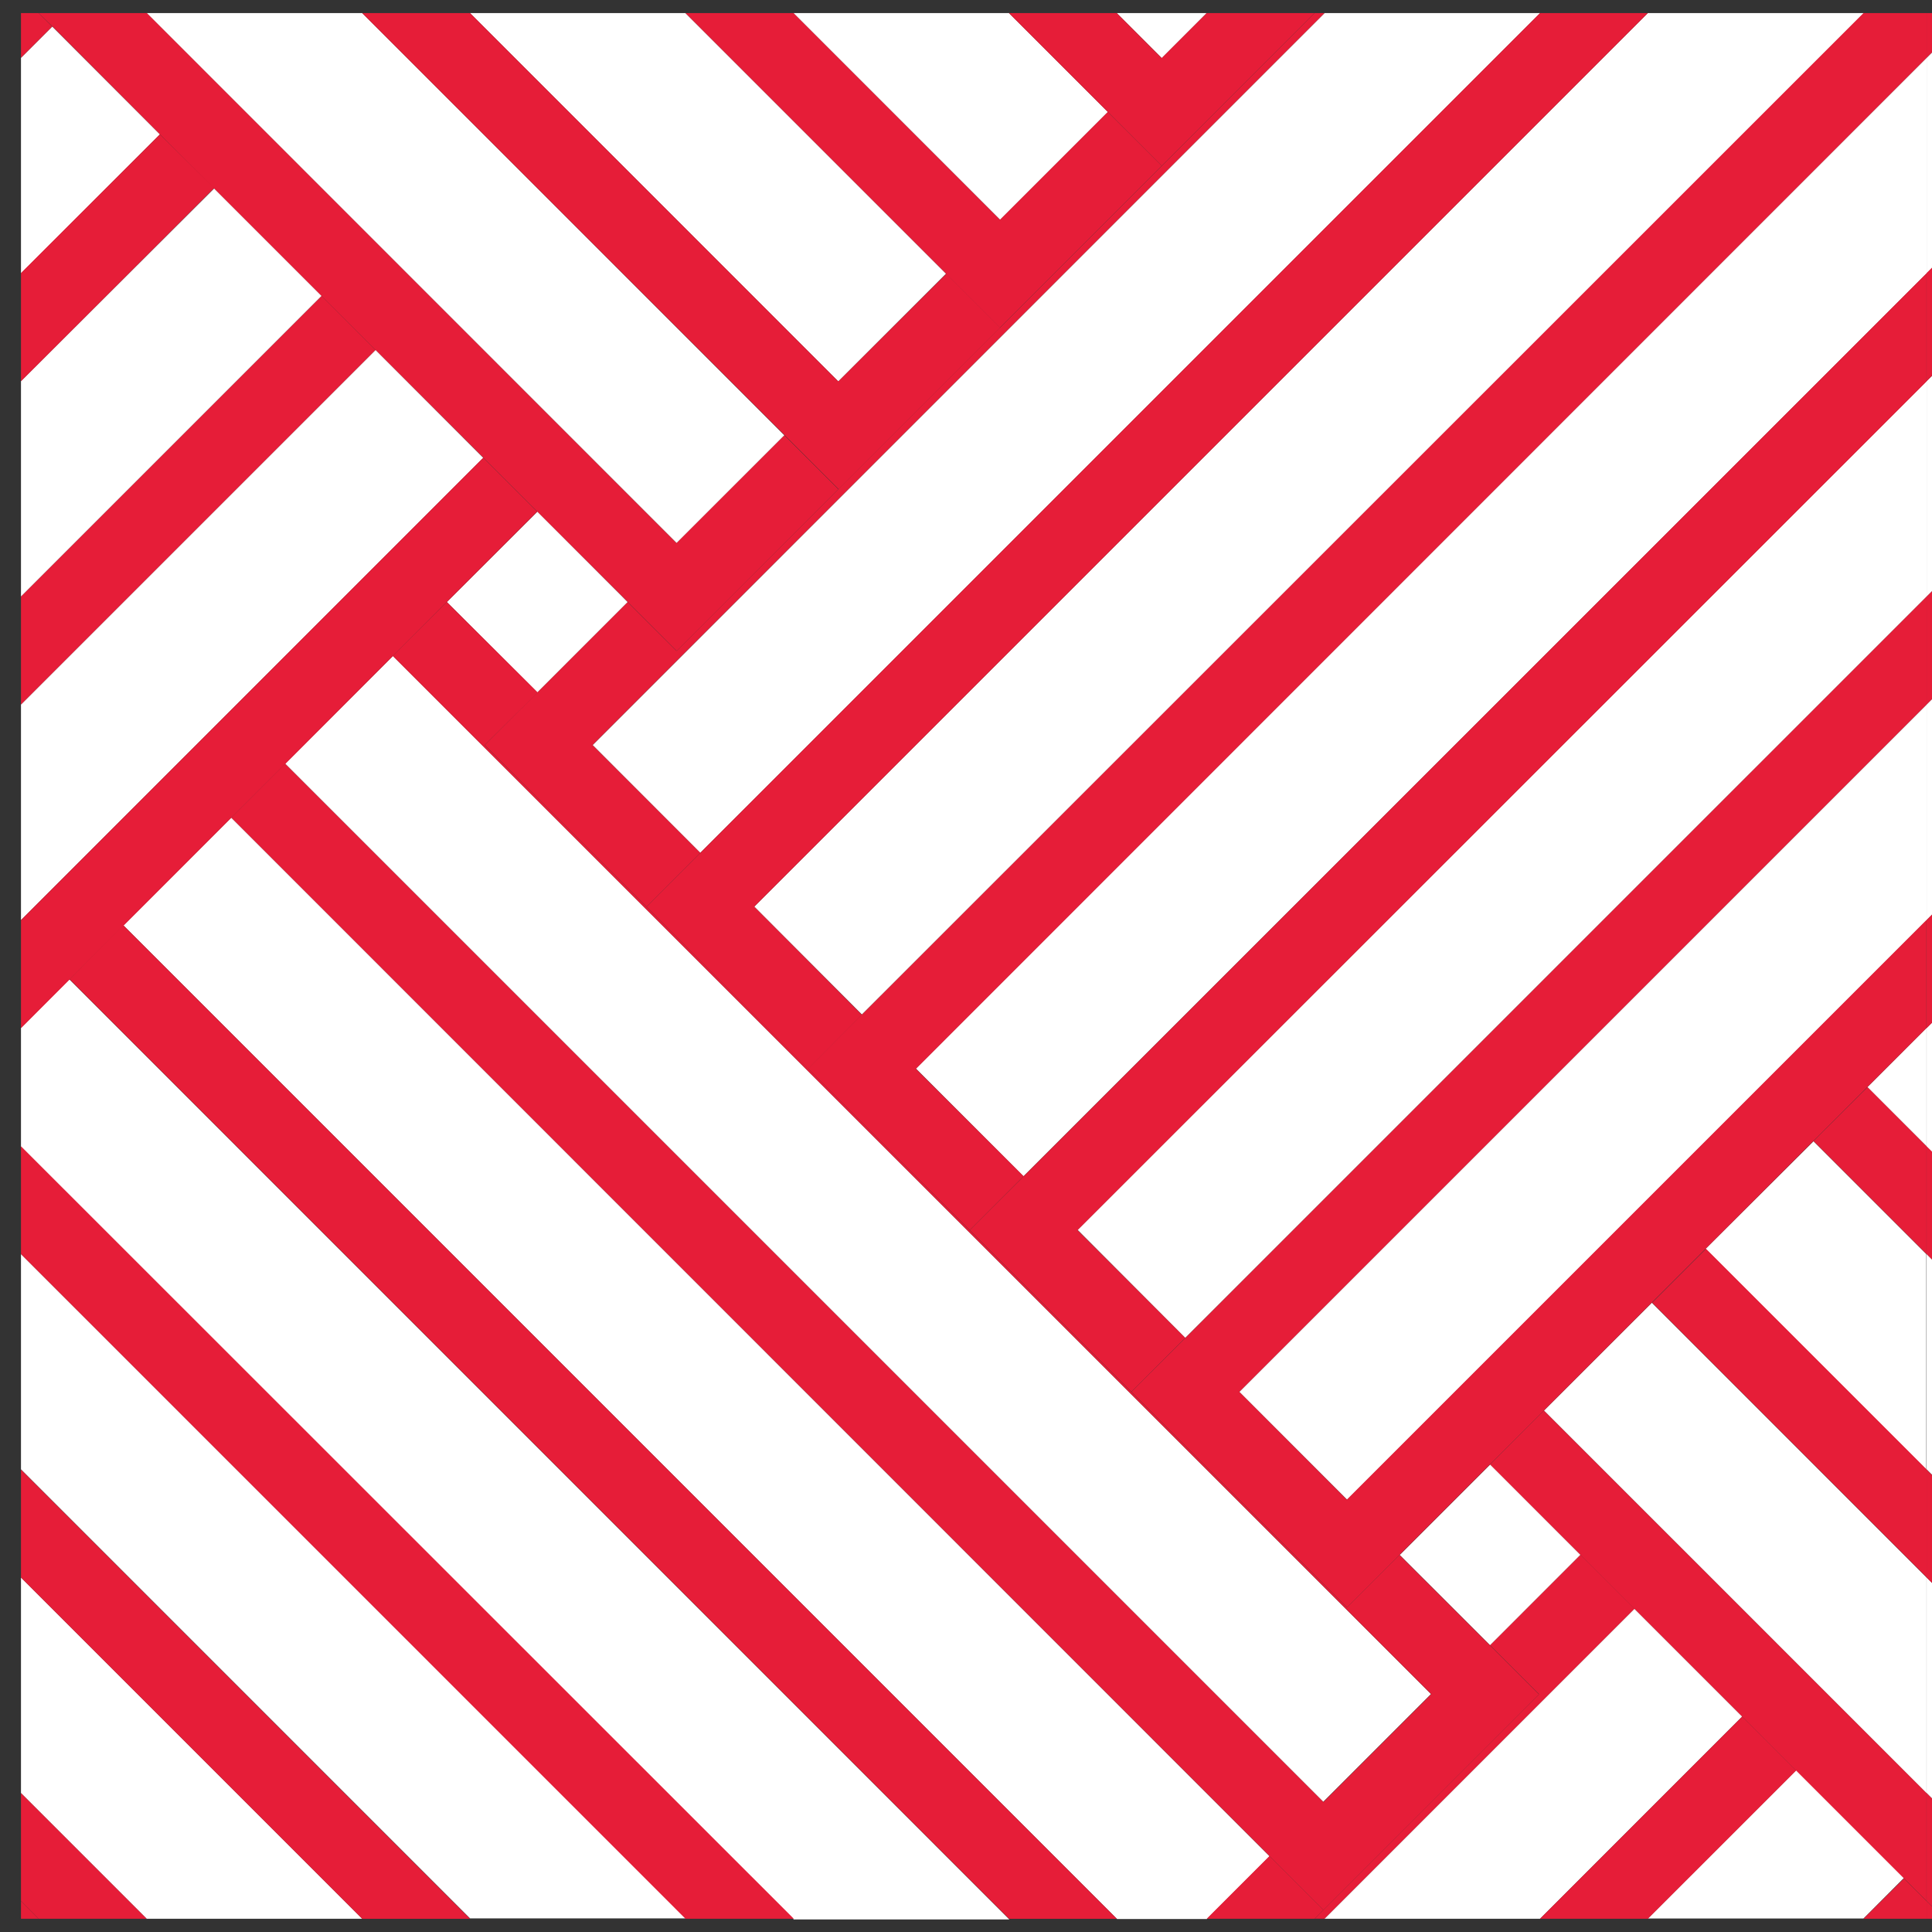 <svg xmlns="http://www.w3.org/2000/svg" xmlns:xlink="http://www.w3.org/1999/xlink" width="28" height="28" viewBox="0 0 28 28">
  <rect x="0" y="0" width="28" height="28" fill="#333333" stroke="none"/>
  <defs>
    <clipPath id="clip-path">
      <rect id="長方形_5924" data-name="長方形 5924" width="28" height="28" transform="translate(572 2096)" fill="#fff"/>
    </clipPath>
  </defs>
  <g id="section_mod" transform="translate(-572 -2096)" clip-path="url(#clip-path)">
    <g id="グループ_6892" data-name="グループ 6892" transform="translate(572.304 2096.19)">
      <path id="パス_62357" data-name="パス 62357" d="M18.087,20.351l1.238,1.237.073.073,1.31-1.311L19.4,19.04l-1.291,1.291Z" transform="translate(1.894 1.994)" fill="#fff"/>
      <path id="パス_62358" data-name="パス 62358" d="M6.917,9.142,8.208,7.851l-.072-.073L6.9,6.54,5.587,7.85,6.9,9.161Z" transform="translate(0.585 0.685)" fill="#fff"/>
      <path id="パス_62359" data-name="パス 62359" d="M17.1,25.426h3.124l2.93-2.931-1.562-1.562Z" transform="translate(1.791 2.192)" fill="#fff"/>
      <path id="パス_62360" data-name="パス 62360" d="M21.343,25.2h3.126l.585-.587-1.562-1.562Z" transform="translate(2.235 2.414)" fill="#fff"/>
      <path id="パス_62361" data-name="パス 62361" d="M21.544,16.918,19.98,18.481l5.545,5.546V20.9Z" transform="translate(2.092 1.772)" fill="#fff"/>
      <path id="パス_62362" data-name="パス 62362" d="M22.1,16.359l3.2,3.2V16.435L23.665,14.8Z" transform="translate(2.314 1.55)" fill="#fff"/>
      <path id="パス_62363" data-name="パス 62363" d="M24.223,14.172l.858.857V13.313Z" transform="translate(2.536 1.394)" fill="#fff"/>
      <path id="パス_62364" data-name="パス 62364" d="M0,23.648l1.821,1.821H4.946L0,20.523Z" transform="translate(0 2.149)" fill="#fff"/>
      <path id="パス_62365" data-name="パス 62365" d="M0,19.4l6.508,6.508H9.631L0,16.28Z" transform="translate(0 1.705)" fill="#fff"/>
      <path id="パス_62366" data-name="パス 62366" d="M0,13.38V15.1l11.2,11.2h3.124L.7,12.675Z" transform="translate(0 1.328)" fill="#fff"/>
      <path id="パス_62367" data-name="パス 62367" d="M1.345,12.117l14.4,14.4h1.3l.91-.91L2.907,10.555Z" transform="translate(0.141 1.105)" fill="#fff"/>
      <rect id="長方形_5802" data-name="長方形 5802" width="2.209" height="21.279" transform="matrix(0.707, -0.707, 0.707, 0.707, 3.829, 10.879)" fill="#fff"/>
      <path id="パス_62368" data-name="パス 62368" d="M18.106,0,7.5,10.608,9.06,12.17,21.231,0Z" transform="translate(0.785 0)" fill="#fff"/>
      <path id="パス_62369" data-name="パス 62369" d="M22.57,0,9.62,12.95l1.561,1.563L25.7,0Z" transform="translate(1.007 0)" fill="#fff"/>
      <path id="パス_62370" data-name="パス 62370" d="M11.741,15.234,13.3,16.795,26.389,3.71V.585Z" transform="translate(1.229 0.062)" fill="#fff"/>
      <path id="パス_62371" data-name="パス 62371" d="M15.423,18.694,26.167,7.951V4.828l-12.305,12.3Z" transform="translate(1.451 0.506)" fill="#fff"/>
      <path id="パス_62372" data-name="パス 62372" d="M15.983,19.032l1.562,1.562,8.4-8.4V9.07Z" transform="translate(1.674 0.95)" fill="#fff"/>
      <path id="パス_62373" data-name="パス 62373" d="M0,.629V3.753L2.014,1.738.453.176Z" transform="translate(0 0.019)" fill="#fff"/>
      <path id="パス_62374" data-name="パス 62374" d="M0,5.093V8.216L4.358,3.858,2.8,2.3Z" transform="translate(0 0.241)" fill="#fff"/>
      <path id="パス_62375" data-name="パス 62375" d="M0,9.557v3.125l6.7-6.7L5.139,4.418Z" transform="translate(0 0.463)" fill="#fff"/>
      <path id="パス_62376" data-name="パス 62376" d="M1.648,0,9.329,7.681l1.562-1.562L4.773,0Z" transform="translate(0.173 0)" fill="#fff"/>
      <path id="パス_62377" data-name="パス 62377" d="M5.891,0l5.337,5.338L12.79,3.776,9.014,0Z" transform="translate(0.617 0)" fill="#fff"/>
      <path id="パス_62378" data-name="パス 62378" d="M10.134,0l2.995,2.995,1.562-1.562L13.258,0Z" transform="translate(1.061 0)" fill="#fff"/>
      <path id="パス_62379" data-name="パス 62379" d="M14.376,0l.652.652L15.679,0Z" transform="translate(1.505 0)" fill="#fff"/>
      <path id="パス_62380" data-name="パス 62380" d="M19.515,21.536l.709.709-.782.781L17.88,24.589l-.781.781-.129.129h.145l4.493-4.493-.782-.781Z" transform="translate(1.777 2.118)" fill="#e61d38"/>
      <path id="パス_62381" data-name="パス 62381" d="M19.929,25.278h1.562l2.15-2.149-.782-.782Z" transform="translate(2.087 2.34)" fill="#e61d38"/>
      <path id="パス_62382" data-name="パス 62382" d="M24.172,25.056h.915V24.8l-.329-.328Z" transform="translate(2.531 2.562)" fill="#e61d38"/>
      <path id="パス_62383" data-name="パス 62383" d="M0,25.024H.257L0,24.766Z" transform="translate(0 2.594)" fill="#e61d38"/>
      <path id="パス_62384" data-name="パス 62384" d="M19.273,19.114l1.31,1.309.782.782,1.562,1.562.781.782,1.562,1.562.329.328V23.878l-5.546-5.545Z" transform="translate(2.018 1.92)" fill="#e61d38"/>
      <path id="パス_62385" data-name="パス 62385" d="M21.4,16.992l3.981,3.982V19.411l-3.2-3.2Z" transform="translate(2.24 1.698)" fill="#e61d38"/>
      <path id="パス_62386" data-name="パス 62386" d="M23.517,14.871l1.638,1.638V14.947L24.3,14.09Z" transform="translate(2.462 1.476)" fill="#e61d38"/>
      <path id="パス_62387" data-name="パス 62387" d="M0,24.914l.257.259H1.821L0,23.352Z" transform="translate(0 2.445)" fill="#e61d38"/>
      <path id="パス_62388" data-name="パス 62388" d="M0,20.672l4.946,4.946H6.508L0,19.108Z" transform="translate(0 2.001)" fill="#e61d38"/>
      <path id="パス_62389" data-name="パス 62389" d="M0,16.428l9.631,9.633H11.2L0,14.866Z" transform="translate(0 1.557)" fill="#e61d38"/>
      <path id="パス_62390" data-name="パス 62390" d="M15.556,25.086h1.562l.129-.129-.781-.781Z" transform="translate(1.629 2.532)" fill="#e61d38"/>
      <path id="パス_62391" data-name="パス 62391" d="M.638,12.749,14.253,26.365h1.562l-14.4-14.4Z" transform="translate(0.067 1.254)" fill="#e61d38"/>
      <path id="パス_62392" data-name="パス 62392" d="M5.1,8.508,20.149,23.554l-1.562,1.563L3.54,10.07l-.781.781L17.806,25.9l.781.781.781-.781,1.562-1.563.781-.781L21,22.845l-.073-.072-1.238-1.237-.76.761-.781-.78-1.564-1.563-.782-.782-1.561-1.561-.782-.782L11.9,15.268l-.781-.781L9.557,12.923l-.781-.781L7.214,10.58,6.431,9.8,7.2,9.037,5.883,7.726Z" transform="translate(0.289 0.809)" fill="#e61d38"/>
      <path id="パス_62393" data-name="パス 62393" d="M18.109,0,16.677,1.433l-.78.781L14.335,3.776l-.782.782L11.99,6.119l-.782.781L9.646,8.463l-.781.781-.709-.708L6.866,9.827l-.019.019-.763.762.782.78L8.429,12.95l.779-.78L7.646,10.608,18.254,0Z" transform="translate(0.637 0)" fill="#e61d38"/>
      <path id="パス_62394" data-name="パス 62394" d="M21.156,0,8.986,12.17l-.779.78.78.782L10.549,15.3l.78-.782L9.768,12.95,22.718,0Z" transform="translate(0.859 0)" fill="#e61d38"/>
      <path id="パス_62395" data-name="パス 62395" d="M25.622,0,11.107,14.514l-.781.782.782.781,1.561,1.561.781-.781L11.889,15.3,26.537.647V0Z" transform="translate(1.081 0)" fill="#e61d38"/>
      <path id="パス_62396" data-name="パス 62396" d="M12.447,17.28l.781.781,1.562,1.562.781-.781L14.009,17.28l12.305-12.3V3.413L13.228,16.5Z" transform="translate(1.303 0.358)" fill="#e61d38"/>
      <path id="パス_62397" data-name="パス 62397" d="M14.568,19.179l.781.782,1.564,1.562.781.781.76-.761.02-.02,1.291-1.291.781-.781,1.563-1.563.781-.781,1.562-1.562.781-.781.858-.857V12.342l-8.4,8.4L16.132,19.18l9.961-9.962V7.655L15.349,18.4Z" transform="translate(1.525 0.802)" fill="#e61d38"/>
      <path id="パス_62398" data-name="パス 62398" d="M0,0V.647L.453.194.257,0Z" transform="translate(0 0)" fill="#e61d38"/>
      <path id="パス_62399" data-name="パス 62399" d="M0,3.6V5.168l2.8-2.8L2.014,1.59Z" transform="translate(0 0.167)" fill="#e61d38"/>
      <path id="パス_62400" data-name="パス 62400" d="M0,12.534V14.1l.7-.7.781-.781,1.561-1.562.782-.781L5.391,8.706l.781-.782,1.31-1.31L6.7,5.832Z" transform="translate(0 0.611)" fill="#e61d38"/>
      <path id="パス_62401" data-name="パス 62401" d="M0,8.068V9.631L5.139,4.492,4.358,3.71Z" transform="translate(0 0.389)" fill="#e61d38"/>
      <path id="パス_62402" data-name="パス 62402" d="M.233,0l.2.194L1.99,1.756l.782.782L4.334,4.1l.781.781L6.677,6.442l.781.781L8.7,8.463l.072.073.708.708.782-.781L11.822,6.9l-.782-.781L9.477,7.681,1.8,0Z" transform="translate(0.024 0)" fill="#e61d38"/>
      <path id="パス_62403" data-name="パス 62403" d="M4.477,0,10.6,6.119l.781.781.781-.781,1.563-1.561-.782-.782L11.377,5.338,6.04,0Z" transform="translate(0.469 0)" fill="#e61d38"/>
      <path id="パス_62404" data-name="パス 62404" d="M8.718,0l3.776,3.776.782.782.782-.782,1.562-1.562-.782-.781L13.276,2.995,10.283,0Z" transform="translate(0.913 0)" fill="#e61d38"/>
      <path id="パス_62405" data-name="パス 62405" d="M15.827,0l-.652.652L14.524,0H12.962l1.433,1.433.781.781.781-.781L17.389,0Z" transform="translate(1.357 0)" fill="#e61d38"/>
      <path id="パス_62406" data-name="パス 62406" d="M43.087,20.351l1.238,1.237.073.073,1.31-1.311L44.4,19.04l-1.291,1.291Z" transform="translate(4.512 1.994)" fill="#fff"/>
      <path id="パス_62407" data-name="パス 62407" d="M31.917,9.142l1.291-1.291-.072-.073L31.9,6.54l-1.31,1.31L31.9,9.161Z" transform="translate(3.203 0.685)" fill="#fff"/>
      <path id="パス_62408" data-name="パス 62408" d="M42.1,25.426h3.125l2.93-2.931-1.562-1.562Z" transform="translate(4.408 2.192)" fill="#fff"/>
      <path id="パス_62409" data-name="パス 62409" d="M46.343,25.2h3.125l.587-.587-1.563-1.562Z" transform="translate(4.853 2.414)" fill="#fff"/>
      <path id="パス_62410" data-name="パス 62410" d="M44.98,18.481l5.546,5.545V20.9l-3.981-3.984Z" transform="translate(4.71 1.772)" fill="#fff"/>
      <path id="パス_62411" data-name="パス 62411" d="M47.1,16.359l3.2,3.2V16.435L48.664,14.8Z" transform="translate(4.932 1.55)" fill="#fff"/>
      <path id="パス_62412" data-name="パス 62412" d="M49.224,14.172l.858.857V13.313Z" transform="translate(5.154 1.394)" fill="#fff"/>
      <path id="パス_62413" data-name="パス 62413" d="M25,23.648l1.819,1.821h3.126L25,20.523Z" transform="translate(2.618 2.149)" fill="#fff"/>
      <path id="パス_62414" data-name="パス 62414" d="M25,19.4l6.508,6.508h3.123L25,16.28Z" transform="translate(2.618 1.705)" fill="#fff"/>
      <path id="パス_62415" data-name="パス 62415" d="M25,13.38V15.1l11.2,11.2h3.124L25.7,12.675Z" transform="translate(2.618 1.328)" fill="#fff"/>
      <path id="パス_62416" data-name="パス 62416" d="M26.345,12.117l14.4,14.4h1.3l.91-.91L27.907,10.555Z" transform="translate(2.759 1.105)" fill="#fff"/>
      <rect id="長方形_5803" data-name="長方形 5803" width="2.209" height="21.279" transform="matrix(0.707, -0.707, 0.707, 0.707, 31.447, 10.879)" fill="#fff"/>
      <path id="パス_62417" data-name="パス 62417" d="M43.106,0,32.5,10.608,34.06,12.17,46.231,0Z" transform="translate(3.403 0)" fill="#fff"/>
      <path id="パス_62418" data-name="パス 62418" d="M47.57,0,34.62,12.95l1.562,1.563L50.7,0Z" transform="translate(3.625 0)" fill="#fff"/>
      <path id="パス_62419" data-name="パス 62419" d="M36.742,15.234,38.3,16.795,51.389,3.71V.585Z" transform="translate(3.847 0.062)" fill="#fff"/>
      <path id="パス_62420" data-name="パス 62420" d="M38.861,17.132l1.562,1.562L51.166,7.951V4.828Z" transform="translate(4.069 0.506)" fill="#fff"/>
      <path id="パス_62421" data-name="パス 62421" d="M40.983,19.032l1.562,1.562,8.4-8.4V9.07Z" transform="translate(4.291 0.95)" fill="#fff"/>
      <path id="パス_62422" data-name="パス 62422" d="M25,.629V3.753l2.014-2.015L25.453.176Z" transform="translate(2.618 0.019)" fill="#fff"/>
      <path id="パス_62423" data-name="パス 62423" d="M27.8,2.3,25,5.093V8.216l4.357-4.357Z" transform="translate(2.618 0.241)" fill="#fff"/>
      <path id="パス_62424" data-name="パス 62424" d="M31.7,5.98,30.14,4.418,25,9.557v3.124Z" transform="translate(2.618 0.463)" fill="#fff"/>
      <path id="パス_62425" data-name="パス 62425" d="M26.647,0l7.682,7.681,1.562-1.562L29.774,0Z" transform="translate(2.79 0)" fill="#fff"/>
      <path id="パス_62426" data-name="パス 62426" d="M30.892,0l5.337,5.338,1.562-1.562L34.015,0Z" transform="translate(3.235 0)" fill="#fff"/>
      <path id="パス_62427" data-name="パス 62427" d="M35.134,0l2.995,2.995,1.562-1.562L38.258,0Z" transform="translate(3.679 0)" fill="#fff"/>
      <path id="パス_62428" data-name="パス 62428" d="M39.376,0l.652.652L40.679,0Z" transform="translate(4.123 0)" fill="#fff"/>
      <path id="パス_62429" data-name="パス 62429" d="M44.515,21.536l.709.709-.782.781L42.88,24.589l-.781.781-.129.129h.145l4.493-4.493-.782-.781Z" transform="translate(4.395 2.118)" fill="#e61d38"/>
      <path id="パス_62430" data-name="パス 62430" d="M44.929,25.278h1.562l2.149-2.149-.781-.782Z" transform="translate(4.705 2.34)" fill="#e61d38"/>
      <path id="パス_62431" data-name="パス 62431" d="M49.171,25.056h.916V24.8l-.329-.328Z" transform="translate(5.149 2.562)" fill="#e61d38"/>
      <path id="パス_62432" data-name="パス 62432" d="M25,25.024h.257L25,24.766Z" transform="translate(2.618 2.594)" fill="#e61d38"/>
      <path id="パス_62433" data-name="パス 62433" d="M44.274,19.114l1.31,1.309.782.782,1.562,1.562.78.782,1.563,1.562.329.328V23.878l-5.546-5.545Z" transform="translate(4.636 1.92)" fill="#e61d38"/>
      <path id="パス_62434" data-name="パス 62434" d="M46.4,16.992l3.981,3.982V19.412l-3.2-3.2Z" transform="translate(4.858 1.698)" fill="#e61d38"/>
      <path id="パス_62435" data-name="パス 62435" d="M48.516,14.871l1.639,1.638V14.947l-.858-.856Z" transform="translate(5.08 1.476)" fill="#e61d38"/>
      <path id="パス_62436" data-name="パス 62436" d="M25,24.914l.257.259H26.82L25,23.352Z" transform="translate(2.618 2.445)" fill="#e61d38"/>
      <path id="パス_62437" data-name="パス 62437" d="M25,20.672l4.946,4.946h1.562L25,19.108Z" transform="translate(2.618 2.001)" fill="#e61d38"/>
      <path id="パス_62438" data-name="パス 62438" d="M25,16.428l9.631,9.633H36.2L25,14.866Z" transform="translate(2.618 1.557)" fill="#e61d38"/>
      <path id="パス_62439" data-name="パス 62439" d="M40.556,25.086h1.562l.129-.129-.781-.781Z" transform="translate(4.247 2.532)" fill="#e61d38"/>
      <path id="パス_62440" data-name="パス 62440" d="M25.637,12.749,39.253,26.365h1.561l-14.4-14.4Z" transform="translate(2.685 1.254)" fill="#e61d38"/>
      <path id="パス_62441" data-name="パス 62441" d="M30.1,8.508,45.149,23.554l-1.562,1.563L28.54,10.07l-.781.781L42.806,25.9l.781.781.781-.781,1.562-1.563.781-.781L46,22.845l-.073-.072-1.238-1.237-.761.761-.78-.78-1.565-1.563-.781-.782-1.561-1.561-.782-.782L36.9,15.268l-.782-.781-1.561-1.563-.781-.781L32.213,10.58,31.431,9.8l.764-.762L30.882,7.726Z" transform="translate(2.907 0.809)" fill="#e61d38"/>
      <path id="パス_62442" data-name="パス 62442" d="M43.11,0,41.677,1.433l-.781.781L39.334,3.776l-.781.782L36.989,6.119l-.781.781L34.646,8.463l-.781.781-.709-.708L31.865,9.827l-.018.019-.763.762.781.78,1.564,1.562.779-.78-1.562-1.562L43.254,0Z" transform="translate(3.255 0)" fill="#e61d38"/>
      <path id="パス_62443" data-name="パス 62443" d="M46.156,0,33.986,12.17l-.78.78.781.782L35.548,15.3l.781-.782L34.767,12.95,47.719,0Z" transform="translate(3.477 0)" fill="#e61d38"/>
      <path id="パス_62444" data-name="パス 62444" d="M50.621,0,36.108,14.514l-.782.782.783.781,1.561,1.561.781-.781L36.89,15.3,51.537.647V0Z" transform="translate(3.699 0)" fill="#e61d38"/>
      <path id="パス_62445" data-name="パス 62445" d="M38.229,16.5l-.781.781.781.782,1.562,1.562.78-.782L39.009,17.28l12.306-12.3V3.413Z" transform="translate(3.921 0.358)" fill="#e61d38"/>
      <path id="パス_62446" data-name="パス 62446" d="M40.349,18.4l-.781.781.781.782,1.565,1.563.78.78.761-.761.02-.019,1.291-1.291.78-.782,1.564-1.563.78-.781,1.562-1.562.782-.781.857-.857V12.343l-8.4,8.4L41.131,19.18l9.961-9.962V7.655Z" transform="translate(4.143 0.802)" fill="#e61d38"/>
      <path id="パス_62447" data-name="パス 62447" d="M25,0V.647l.453-.453L25.258,0Z" transform="translate(2.618 0)" fill="#e61d38"/>
      <path id="パス_62448" data-name="パス 62448" d="M27.014,1.59,25,3.6V5.167l2.8-2.795Z" transform="translate(2.618 0.167)" fill="#e61d38"/>
      <path id="パス_62449" data-name="パス 62449" d="M26.486,12.611l1.562-1.562.781-.781,1.562-1.562.781-.782,1.311-1.311L31.7,5.832l-6.7,6.7V14.1l.7-.7Z" transform="translate(2.618 0.611)" fill="#e61d38"/>
      <path id="パス_62450" data-name="パス 62450" d="M30.139,4.492l-.782-.781L25,8.068V9.631Z" transform="translate(2.618 0.389)" fill="#e61d38"/>
      <path id="パス_62451" data-name="パス 62451" d="M25.233,0l.2.194L26.99,1.756l.782.782L29.333,4.1l.782.781,1.562,1.562.781.781L33.7,8.463l.073.073.708.708.782-.781L36.822,6.9l-.782-.781L34.478,7.681,26.8,0Z" transform="translate(2.642 0)" fill="#e61d38"/>
      <path id="パス_62452" data-name="パス 62452" d="M29.477,0,35.6,6.119l.781.781.78-.781,1.564-1.561-.782-.782L36.377,5.338,31.04,0Z" transform="translate(3.087 0)" fill="#e61d38"/>
      <path id="パス_62453" data-name="パス 62453" d="M33.718,0l3.776,3.776.782.782.781-.782L40.62,2.214l-.781-.781L38.277,2.995,35.283,0Z" transform="translate(3.531 0)" fill="#e61d38"/>
      <path id="パス_62454" data-name="パス 62454" d="M40.827,0l-.652.652L39.524,0H37.962l1.433,1.433.781.781.781-.781L42.389,0Z" transform="translate(3.975 0)" fill="#e61d38"/>
    </g>
  </g>
</svg>

